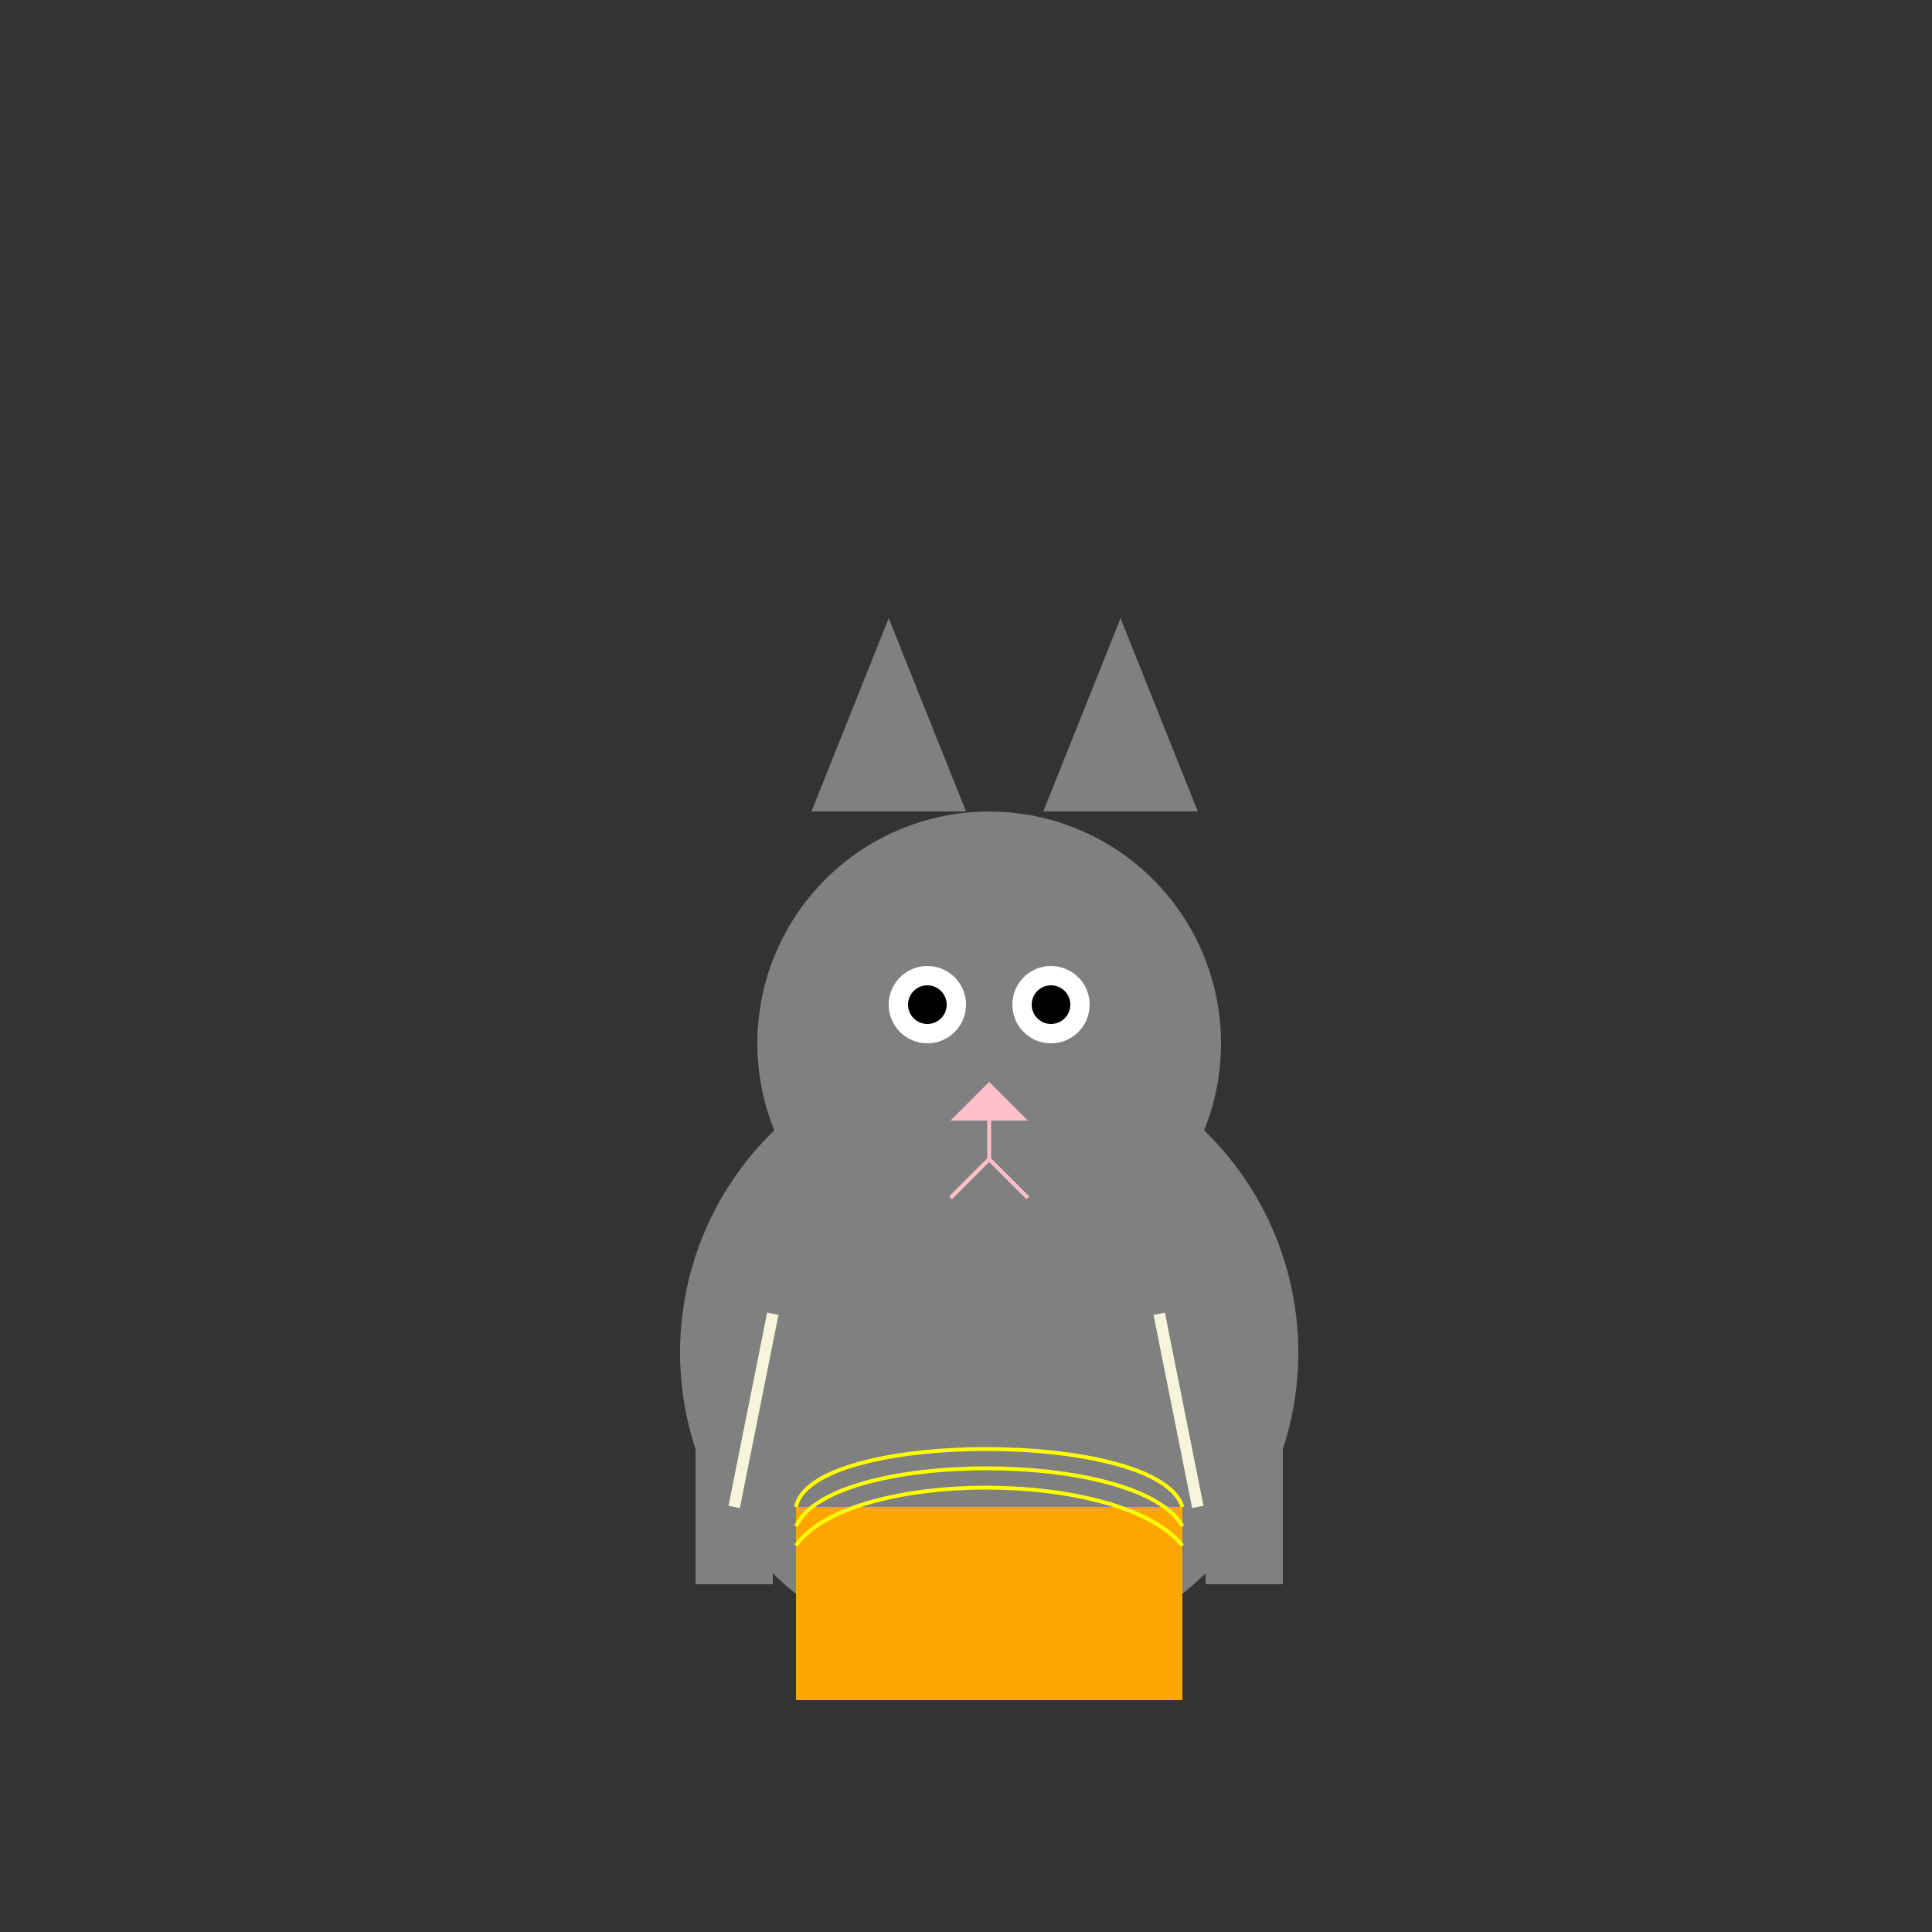 <!--

Generated by DrawGPT.
Free, open source, AI generated images in SVG, PNG, and HTML Canvas format.
https://drawgpt.ai

Created: 2024-01-19T16:38:50.371Z
Link: https://drawgpt.ai/prompt/155516/

-->
<svg xmlns="http://www.w3.org/2000/svg" xmlns:xlink="http://www.w3.org/1999/xlink" width="500" height="500"><rect width="100%" height="100%" fill="#333333" stroke="none"/><defs/><g><path fill="grey" stroke="none" paint-order="stroke fill markers" d=" M 336 350 A 80 80 0 1 0 336 350.08"/><path fill="grey" stroke="none" paint-order="stroke fill markers" d=" M 316 270 A 60 60 0 1 0 316 270.06"/><path fill="grey" stroke="none" paint-order="stroke fill markers" d=" M 210 210 L 230 160 L 250 210"/><path fill="grey" stroke="none" paint-order="stroke fill markers" d=" M 270 210 L 290 160 L 310 210"/><path fill="white" stroke="none" paint-order="stroke fill markers" d=" M 250 260 A 10 10 0 1 0 250 260.01"/><path fill="white" stroke="none" paint-order="stroke fill markers" d=" M 282 260 A 10 10 0 1 0 282 260.01"/><path fill="black" stroke="none" paint-order="stroke fill markers" d=" M 245 260 A 5 5 0 1 0 245 260.005"/><path fill="black" stroke="none" paint-order="stroke fill markers" d=" M 277 260 A 5 5 0 1 0 277 260.005"/><path fill="pink" stroke="none" paint-order="stroke fill markers" d=" M 256 280 L 246 290 L 266 290 Z"/><path fill="none" stroke="pink" paint-order="fill stroke markers" d=" M 256 290 L 256 300" stroke-miterlimit="10" stroke-dasharray=""/><path fill="none" stroke="pink" paint-order="fill stroke markers" d=" M 256 300 L 246 310" stroke-miterlimit="10" stroke-dasharray=""/><path fill="none" stroke="pink" paint-order="fill stroke markers" d=" M 256 300 L 266 310" stroke-miterlimit="10" stroke-dasharray=""/><path fill="orange" stroke="none" paint-order="stroke fill markers" d=" M 306 390 A 50 50 0 0 1 206 390"/><path fill="orange" stroke="none" paint-order="stroke fill markers" d=" M 206 390 L 306 390 L 306 440 L 206 440 L 206 390 Z"/><path fill="none" stroke="yellow" paint-order="fill stroke markers" d=" M 206 390 C 210 370 300 370 306 390 M 206 395 C 215 375 295 375 306 395 M 206 400 C 220 380 290 380 306 400" stroke-miterlimit="10" stroke-dasharray=""/><path fill="grey" stroke="none" paint-order="stroke fill markers" d=" M 180 370 L 200 370 L 200 410 L 180 410 L 180 370 Z"/><path fill="grey" stroke="none" paint-order="stroke fill markers" d=" M 312 370 L 332 370 L 332 410 L 312 410 L 312 370 Z"/><path fill="none" stroke="beige" paint-order="fill stroke markers" d=" M 300 340 L 310 390 M 200 340 L 190 390" stroke-miterlimit="10" stroke-width="3" stroke-dasharray=""/></g></svg>